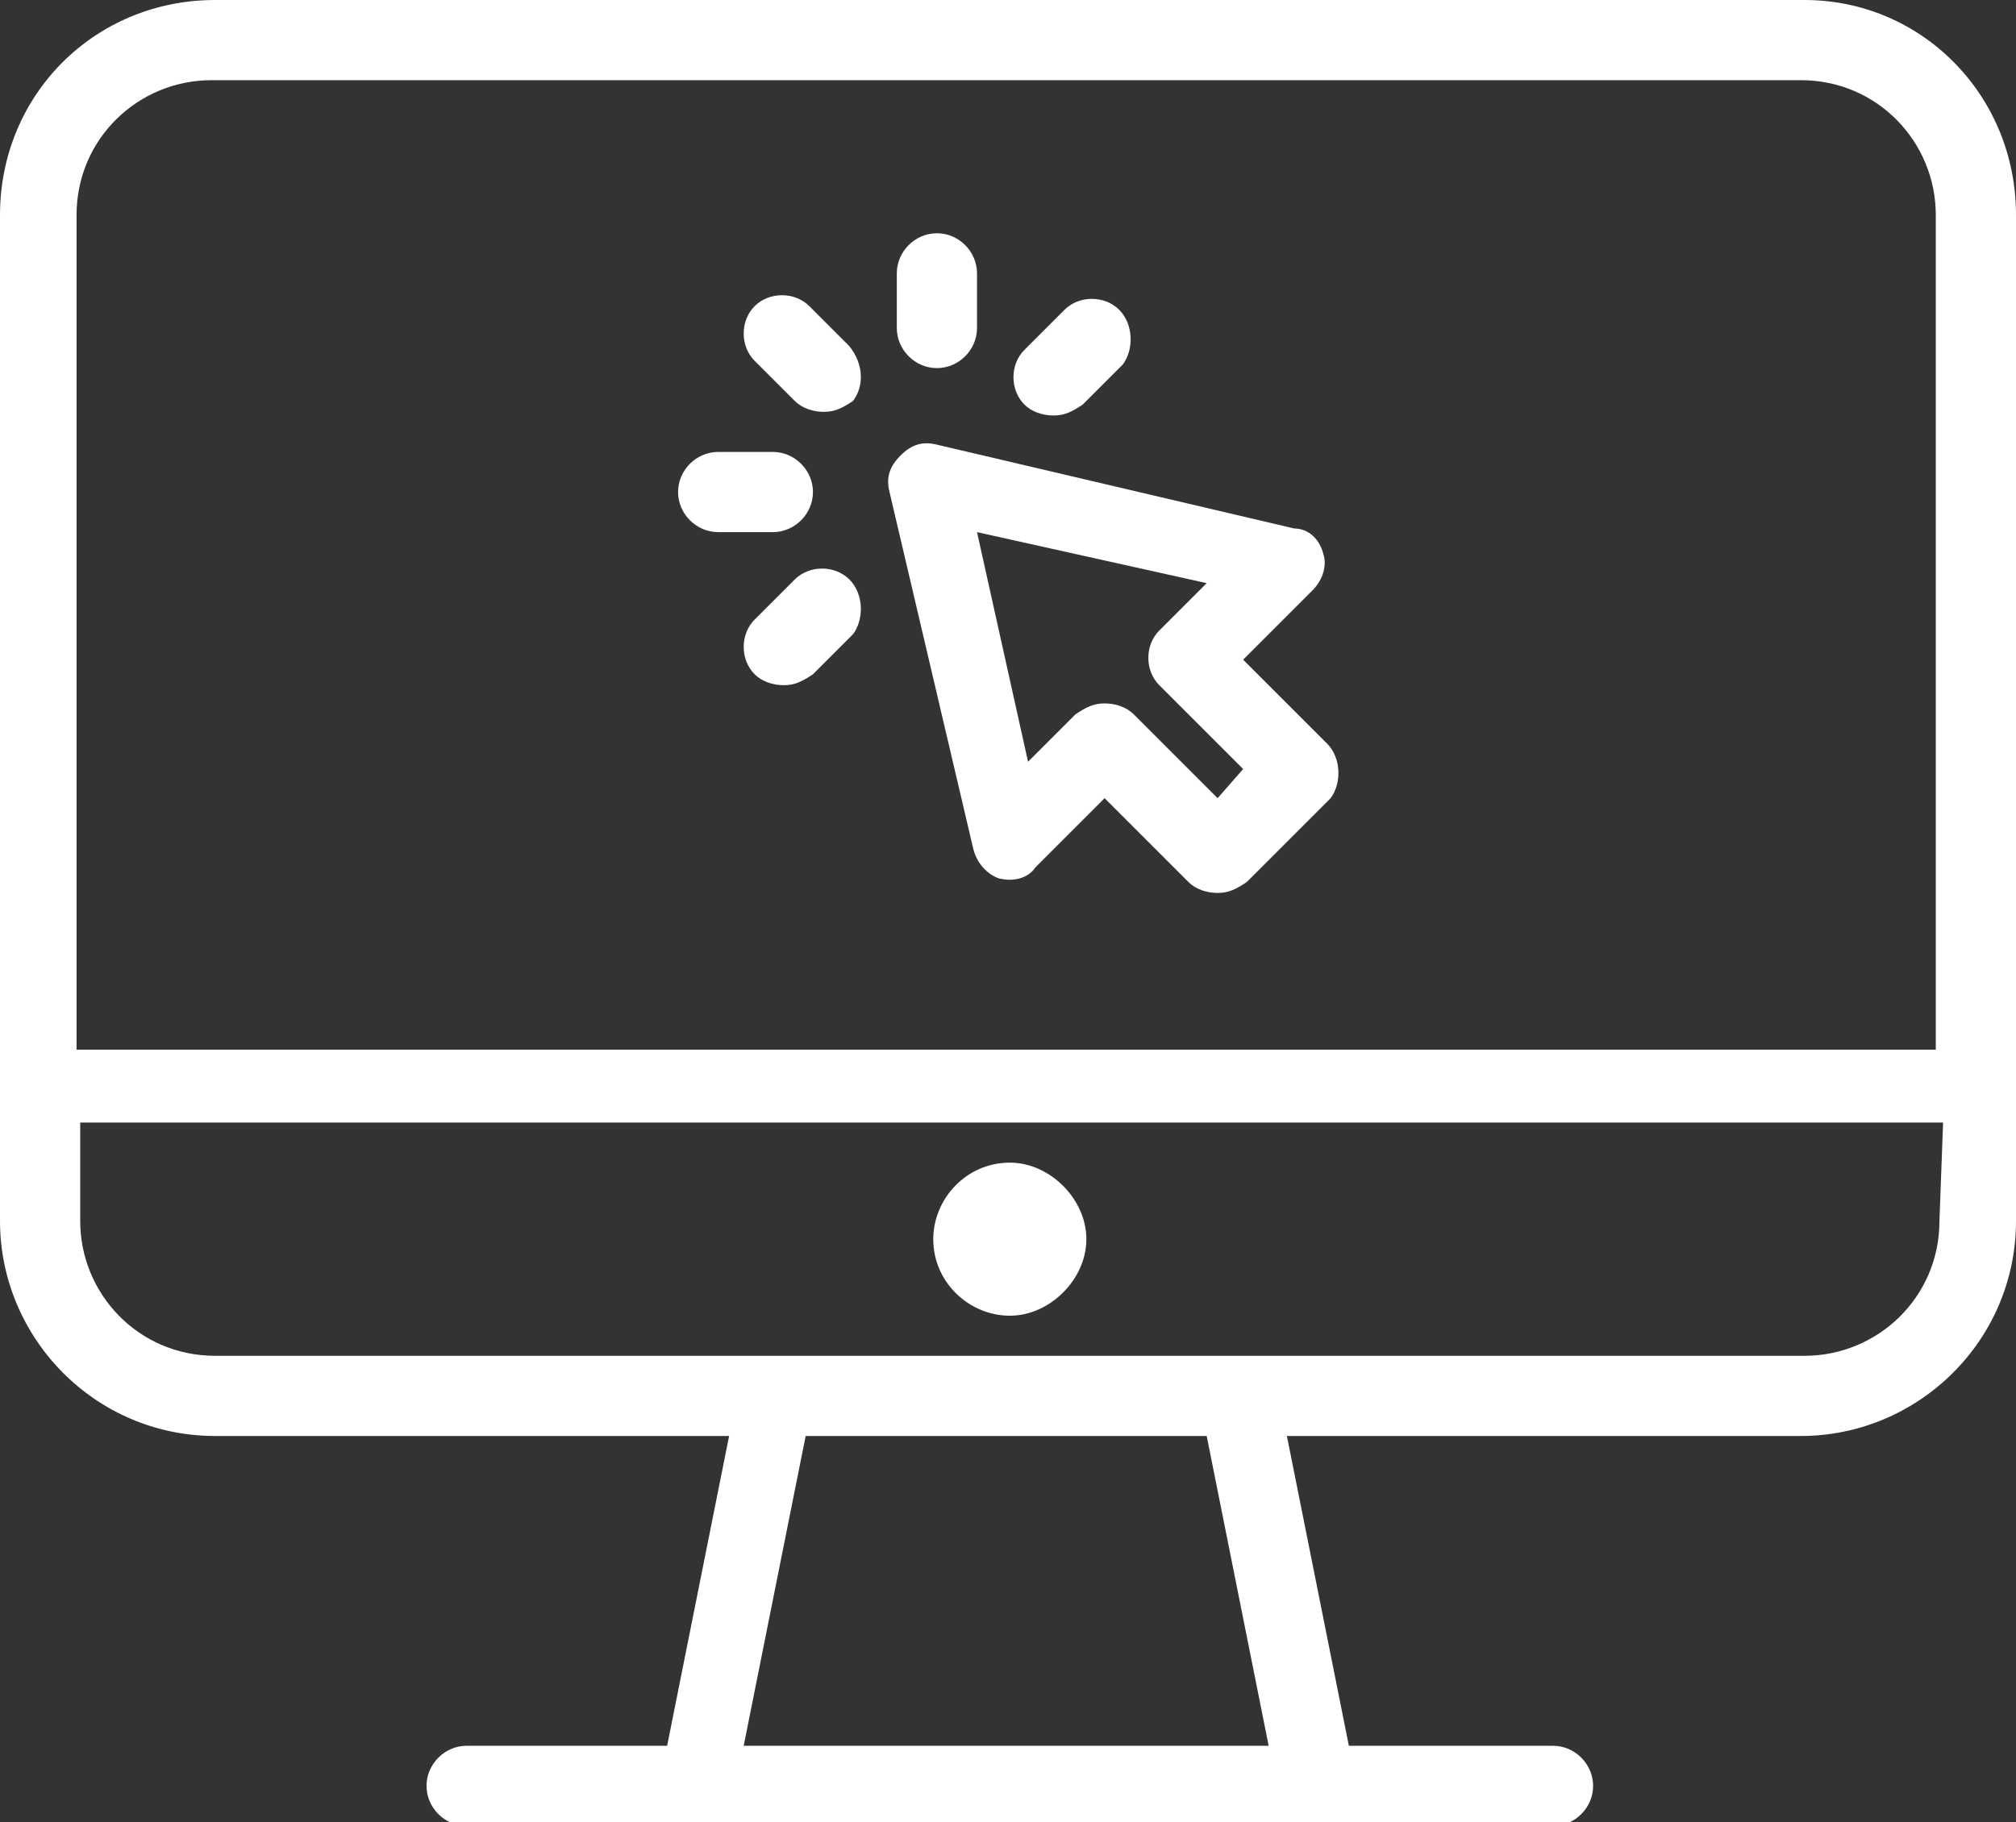 <?xml version="1.0" encoding="utf-8"?>
<!-- Generator: Adobe Illustrator 19.0.0, SVG Export Plug-In . SVG Version: 6.00 Build 0)  -->
<svg version="1.1" id="Слой_1" xmlns="http://www.w3.org/2000/svg" xmlns:xlink="http://www.w3.org/1999/xlink" x="0px" y="0px"
	 viewBox="0 0 55.3 50" style="enable-background:new 0 0 55.3 50;" xml:space="preserve">
<rect x="0" y="0" width="55.3" height="50" fill="#333333" stroke="none"/>
<style type="text/css">
	.st0{fill:#FFFFFF;}
</style>
<g id="XMLID_2_">
	<g id="XMLID_107_">
		<g id="XMLID_108_">
			<path id="XMLID_109_" class="st0" d="M49.5,0H5.9C2.6,0,0,2.6,0,5.9v23.9v3.7c0,3.2,2.6,5.9,5.9,5.9H20l-1.7,8.5h-5.5
				c-0.6,0-1.1,0.5-1.1,1.1c0,0.6,0.5,1.1,1.1,1.1h29.8c0.6,0,1.1-0.5,1.1-1.1c0-0.6-0.5-1.1-1.1-1.1H37l-1.7-8.5h14.1
				c3.2,0,5.9-2.6,5.9-5.9v-3.7V5.9C55.3,2.6,52.7,0,49.5,0z M20.4,47.9l1.7-8.5h11l1.7,8.5L20.4,47.9L20.4,47.9z M53.2,33.5
				c0,2.1-1.7,3.7-3.7,3.7H5.9c-2.1,0-3.7-1.7-3.7-3.7v-2.7h51.1L53.2,33.5L53.2,33.5z M2.1,24.5V5.9c0-2.1,1.7-3.7,3.7-3.7h43.6
				c2.1,0,3.7,1.7,3.7,3.7v22.9h0H2.1v-2.1"/>
		</g>
	</g>
	<g id="XMLID_104_">
		<g id="XMLID_105_">
			<path id="XMLID_13_" class="st0" d="M27.7,31.9c-1.2,0-2.1,1-2.1,2.1c0,1.2,1,2.1,2.1,2.1s2.1-1,2.1-2.1
				C29.8,32.9,28.8,31.9,27.7,31.9z"/>
		</g>
	</g>
	<g id="XMLID_99_">
		<g id="XMLID_100_">
			<path id="XMLID_101_" class="st0" d="M36.4,20.4l-2.3-2.3l1.9-1.9c0.3-0.3,0.4-0.7,0.3-1c-0.1-0.4-0.4-0.7-0.8-0.7l-9.8-2.3
				c-0.4-0.1-0.7,0-1,0.3c-0.3,0.3-0.4,0.6-0.3,1l2.3,9.8c0.1,0.4,0.4,0.7,0.7,0.8c0.4,0.1,0.8,0,1-0.3l1.9-1.9l2.3,2.3
				c0.2,0.2,0.5,0.3,0.8,0.3s0.5-0.1,0.8-0.3l2.3-2.3C36.8,21.5,36.8,20.8,36.4,20.4z M33.4,21.9l-2.3-2.3c-0.2-0.2-0.5-0.3-0.8-0.3
				s-0.5,0.1-0.8,0.3l-1.3,1.3l-1.4-6.3l6.3,1.4l-1.3,1.3c-0.4,0.4-0.4,1.1,0,1.5l2.3,2.3L33.4,21.9z"/>
		</g>
	</g>
	<g id="XMLID_90_">
		<g id="XMLID_91_">
			<path id="XMLID_7_" class="st0" d="M23.3,9.5l-1.1-1.1c-0.4-0.4-1.1-0.4-1.5,0c-0.4,0.4-0.4,1.1,0,1.5l1.1,1.1
				c0.2,0.2,0.5,0.3,0.8,0.3s0.5-0.1,0.8-0.3C23.7,10.6,23.7,10,23.3,9.5z"/>
		</g>
	</g>
	<g id="XMLID_87_">
		<g id="XMLID_88_">
			<path id="XMLID_6_" class="st0" d="M21.2,12.4h-1.5c-0.6,0-1.1,0.5-1.1,1.1c0,0.6,0.5,1.1,1.1,1.1h1.5c0.6,0,1.1-0.5,1.1-1.1
				C22.3,12.9,21.8,12.4,21.2,12.4z"/>
		</g>
	</g>
	<g id="XMLID_83_">
		<g id="XMLID_84_">
			<path id="XMLID_5_" class="st0" d="M23.3,15.9c-0.4-0.4-1.1-0.4-1.5,0L20.7,17c-0.4,0.4-0.4,1.1,0,1.5c0.2,0.2,0.5,0.3,0.8,0.3
				s0.5-0.1,0.8-0.3l1.1-1.1C23.7,17,23.7,16.3,23.3,15.9z"/>
		</g>
	</g>
	<g id="XMLID_80_">
		<g id="XMLID_81_">
			<path id="XMLID_15_" class="st0" d="M30.7,8.5c-0.4-0.4-1.1-0.4-1.5,0l-1.1,1.1c-0.4,0.4-0.4,1.1,0,1.5c0.2,0.2,0.5,0.3,0.8,0.3
				c0.3,0,0.5-0.1,0.8-0.3l1.1-1.1C31.1,9.6,31.1,8.9,30.7,8.5z"/>
		</g>
	</g>
	<g id="XMLID_77_">
		<g id="XMLID_78_">
			<path id="XMLID_19_" class="st0" d="M25.7,6.4c-0.6,0-1.1,0.5-1.1,1.1V9c0,0.6,0.5,1.1,1.1,1.1c0.6,0,1.1-0.5,1.1-1.1V7.5
				C26.8,6.9,26.3,6.4,25.7,6.4z"/>
		</g>
	</g>
</g>
</svg>
